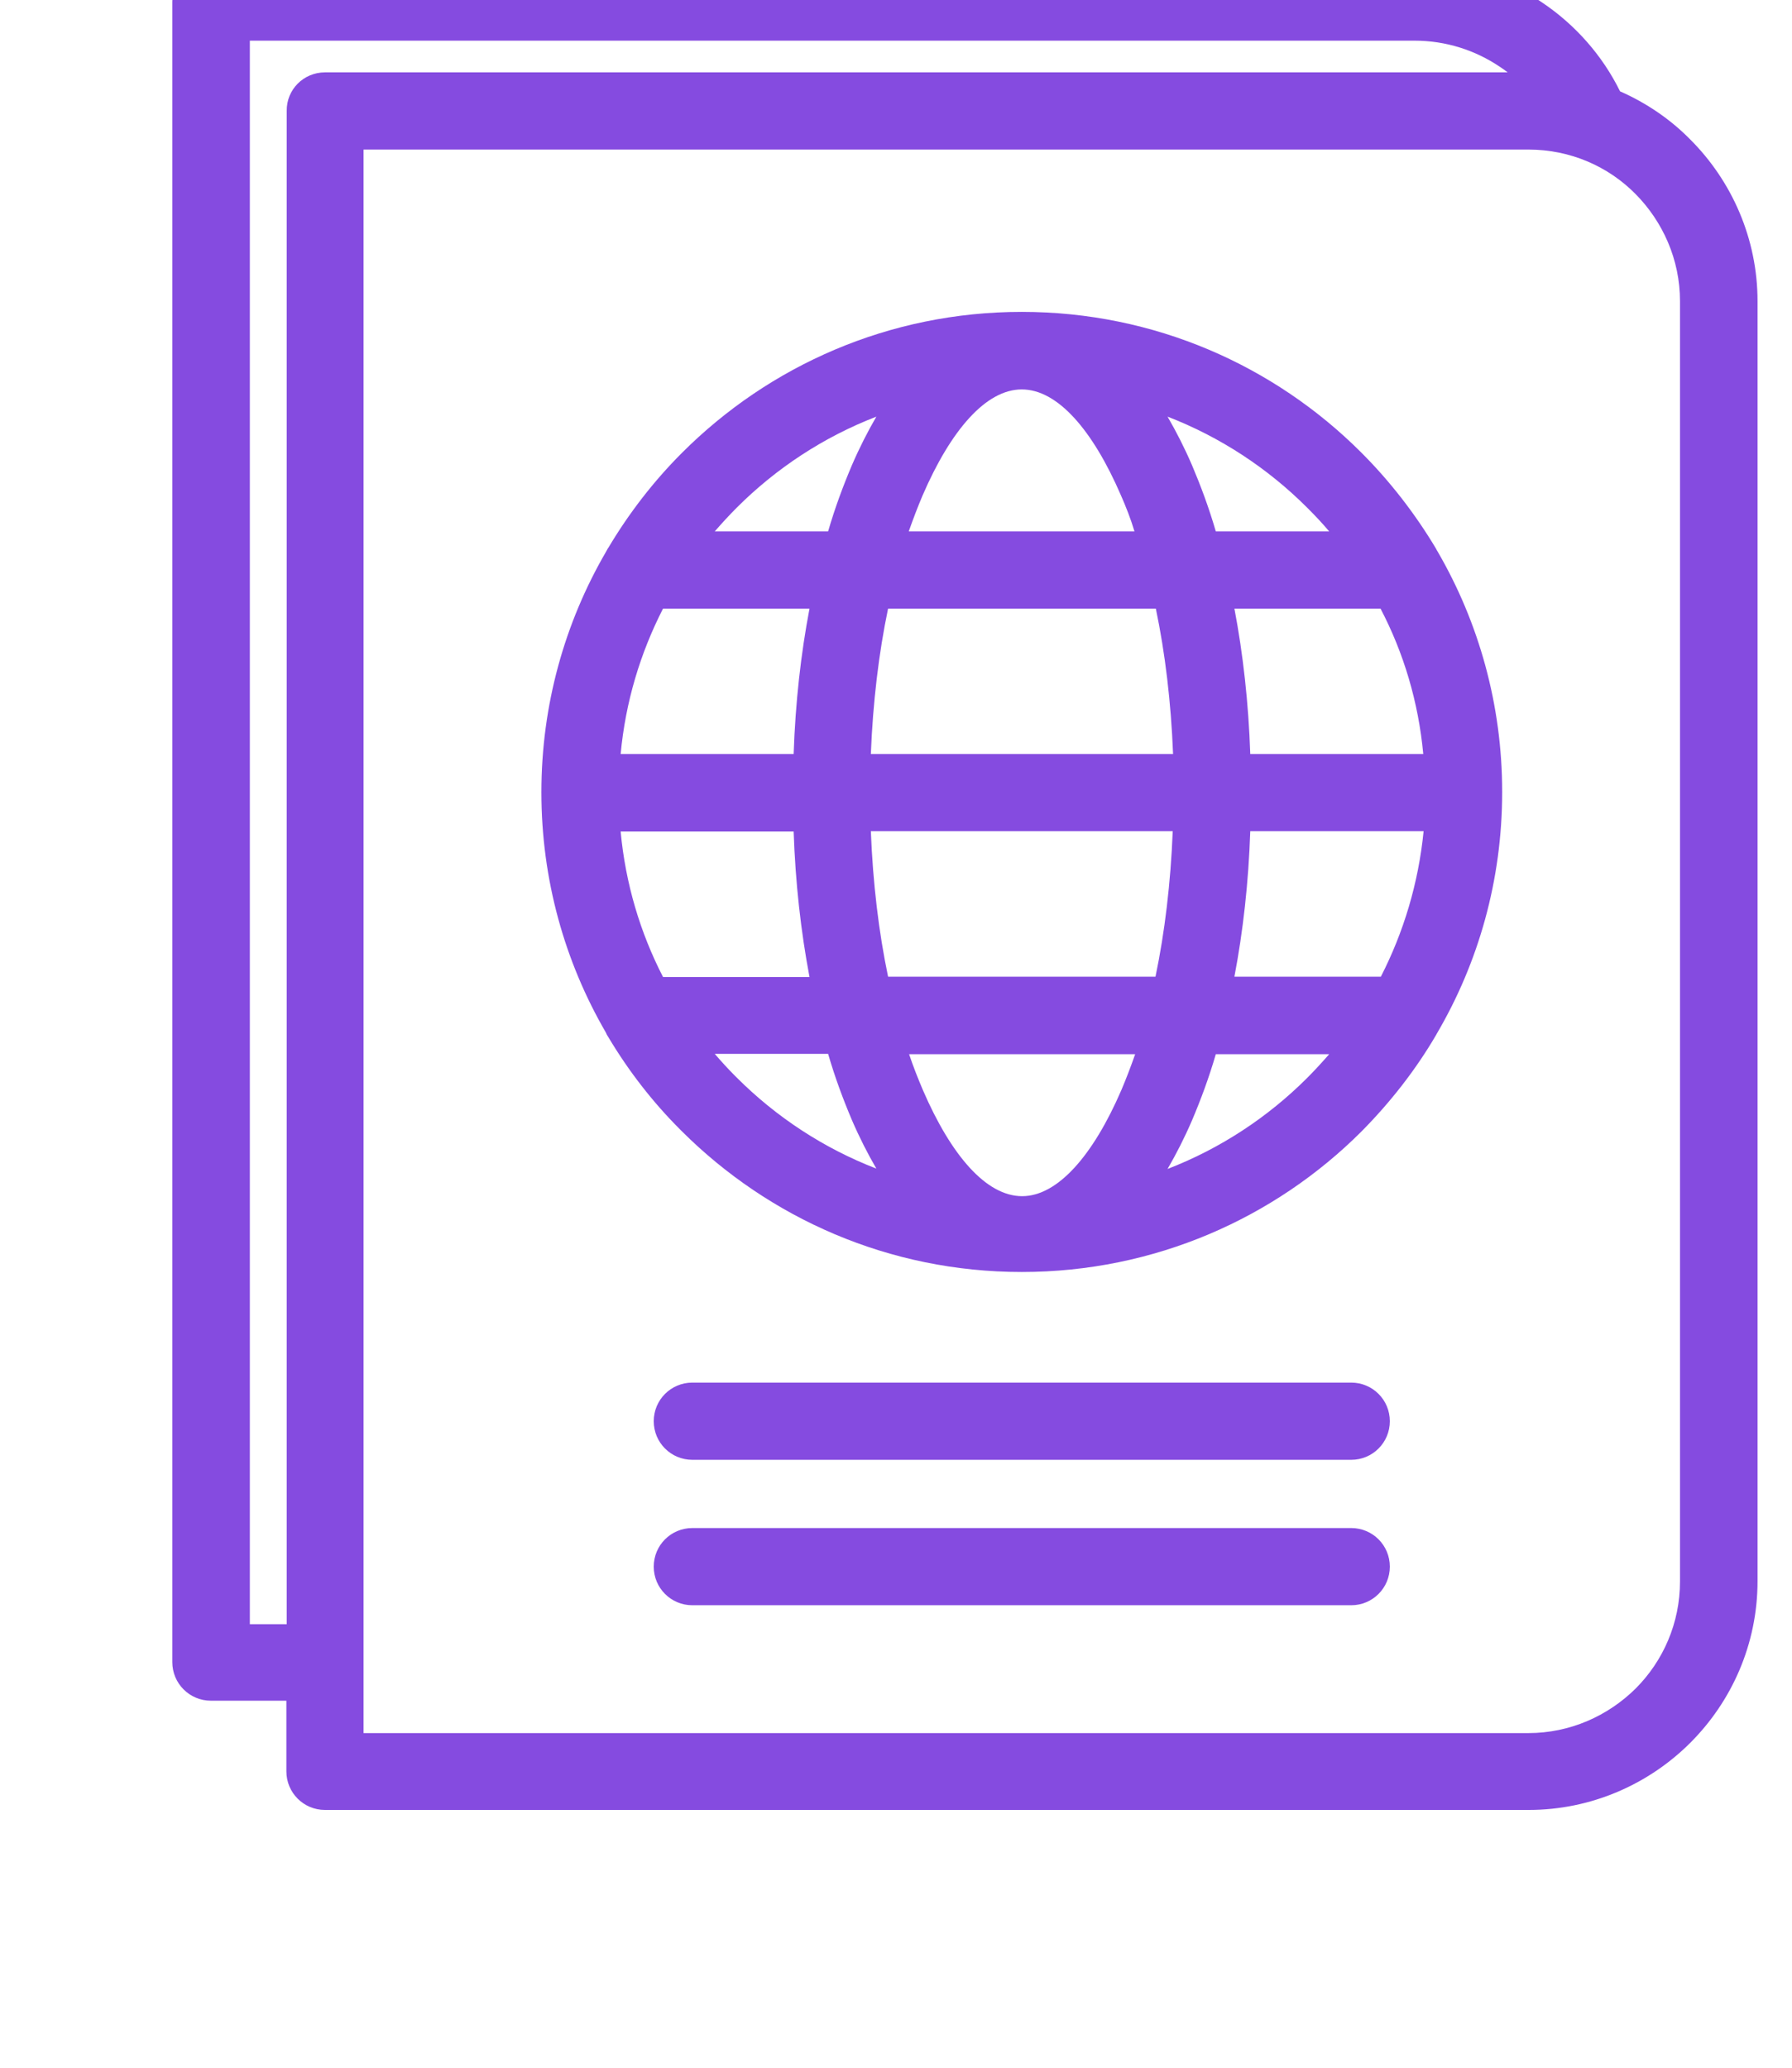 <?xml version="1.0" encoding="utf-8"?>
<!-- Generator: Adobe Illustrator 19.0.0, SVG Export Plug-In . SVG Version: 6.00 Build 0)  -->
<svg version="1.1" id="Modo_de_isolamento" xmlns="http://www.w3.org/2000/svg" xmlns:xlink="http://www.w3.org/1999/xlink" x="0px"
	 y="0px" viewBox="0 -30 520 600"  style="enable-background:new -70 -52.7 700 700;" xml:space="preserve">
<path d="M94.3-9h343.2c-0.8-0.6-1.6-1.2-2.4-1.7c-7-4.7-15.5-7.5-24.6-7.5h-338v459.5h10.7V2.2C83.1-4,88.1-9,94.3-9L94.3-9z
	 M470.1-3.5c7.7,3.4,14.6,8.1,20.4,14c12,12,19.5,28.7,19.5,46.9v371.4c0,18.3-7.5,34.9-19.5,46.9c-12,12-28.7,19.5-46.9,19.5H94.3
	c-6.2,0-11.2-5-11.2-11.2v-20.5H61.2c-6.2,0-11.2-5-11.2-11.2V-29.5c0-6.2,5-11.2,11.2-11.2h349.3c13.7,0,26.5,4.2,37.1,11.5
	C457.1-22.8,465-13.9,470.1-3.5L470.1-3.5z M200.9,435.8c-6.2,0-11.2-5-11.2-11.2c0-6.2,5-11.2,11.2-11.2h191.2
	c6.2,0,11.2,5,11.2,11.2c0,6.2-5,11.2-11.2,11.2H200.9z M200.9,393.6c-6.2,0-11.2-5-11.2-11.2s5-11.2,11.2-11.2h191.2
	c6.2,0,11.2,5,11.2,11.2s-5,11.2-11.2,11.2H200.9z M338.8,90.9c2.5,4.3,4.9,9,7.1,14.1c2.5,5.9,4.9,12.3,6.9,19.2h32.9
	c-2-2.4-4.2-4.7-6.4-6.9C367.9,105.9,354.1,96.8,338.8,90.9L338.8,90.9z M358.2,146.6c2.5,13.1,4.1,27.4,4.6,42.2H413
	c-1.4-15.1-5.7-29.4-12.4-42.2H358.2z M362.8,211.2c-0.5,14.9-2.1,29.1-4.6,42.2h42.5c6.6-12.9,10.9-27.1,12.4-42.2H362.8z
	 M352.8,275.9c-2,6.9-4.4,13.3-6.9,19.2c-2.2,5.1-4.6,9.8-7.1,14.1c15.3-5.9,29.1-15,40.5-26.4c2.2-2.2,4.3-4.5,6.4-6.9L352.8,275.9
	z M254.3,309.1c-2.5-4.3-4.9-9-7.1-14.1c-2.5-5.9-4.9-12.3-6.9-19.2h-32.9c1.9,2.2,3.8,4.3,5.9,6.4l0.5,0.5
	C225.2,294.1,239,303.2,254.3,309.1L254.3,309.1z M234.9,253.5c-2.5-13.2-4.1-27.4-4.6-42.2h-50.2c1.4,15.1,5.7,29.4,12.3,42.2
	H234.9z M230.3,188.8c0.5-14.9,2.1-29.1,4.6-42.2h-42.5c-6.6,12.9-10.9,27.1-12.3,42.2H230.3z M240.3,124.2c2-6.9,4.4-13.3,6.9-19.2
	c2.2-5.1,4.6-9.8,7.1-14.1c-15.3,5.9-29.1,15-40.5,26.4c-2.2,2.2-4.3,4.5-6.4,6.9L240.3,124.2z M325.3,113.8
	c-8.2-19-18.4-30.8-28.8-30.8c-10.4,0-20.6,11.8-28.8,30.8c-1.4,3.3-2.7,6.7-4,10.4h65.5C328.1,120.5,326.7,117,325.3,113.8z
	 M257.7,146.6c-2.7,12.9-4.4,27.2-5,42.2h87.7c-0.6-15.1-2.3-29.3-5-42.2H257.7z M252.7,211.2c0.6,15.1,2.3,29.3,5,42.2h77.6
	c2.7-12.9,4.4-27.2,5-42.2H252.7z M263.8,275.9c1.2,3.6,2.6,7.1,4,10.4c8.2,19,18.4,30.8,28.8,30.8c10.3,0,20.6-11.8,28.8-30.8
	c1.4-3.3,2.7-6.7,4-10.4H263.8z M176.5,270.9c-0.3-0.4-0.5-0.8-0.7-1.3c-11.9-20.5-18.7-44.3-18.7-69.7c0-25.4,6.8-49.2,18.7-69.7
	c0.2-0.4,0.4-0.7,0.6-1.1l0.1-0.1c6-10.1,13.2-19.4,21.4-27.6c25.3-25.3,60.1-40.9,98.6-40.9c38.5,0,73.3,15.6,98.5,40.8
	c8.3,8.3,15.6,17.7,21.7,27.9l0.2,0.4l0.3,0.5c11.9,20.5,18.7,44.4,18.7,69.7c0,25.6-6.9,49.6-19,70.2l-0.1,0.2
	c-6,10.3-13.4,19.7-21.7,28.1c-25.2,25.2-60.1,40.8-98.6,40.8c-38.5,0-73.3-15.6-98.6-40.8l-0.6-0.6
	C189.4,289.8,182.4,280.8,176.5,270.9L176.5,270.9z M443.5,13.4h-338v459.5h338c12.1,0,23.1-5,31.1-12.9c8-8,12.9-19,12.9-31.1V57.4
	c0-12.1-5-23.1-12.9-31.1C466.7,18.3,455.7,13.4,443.5,13.4L443.5,13.4z" fill="#854be0"/>
</svg>

